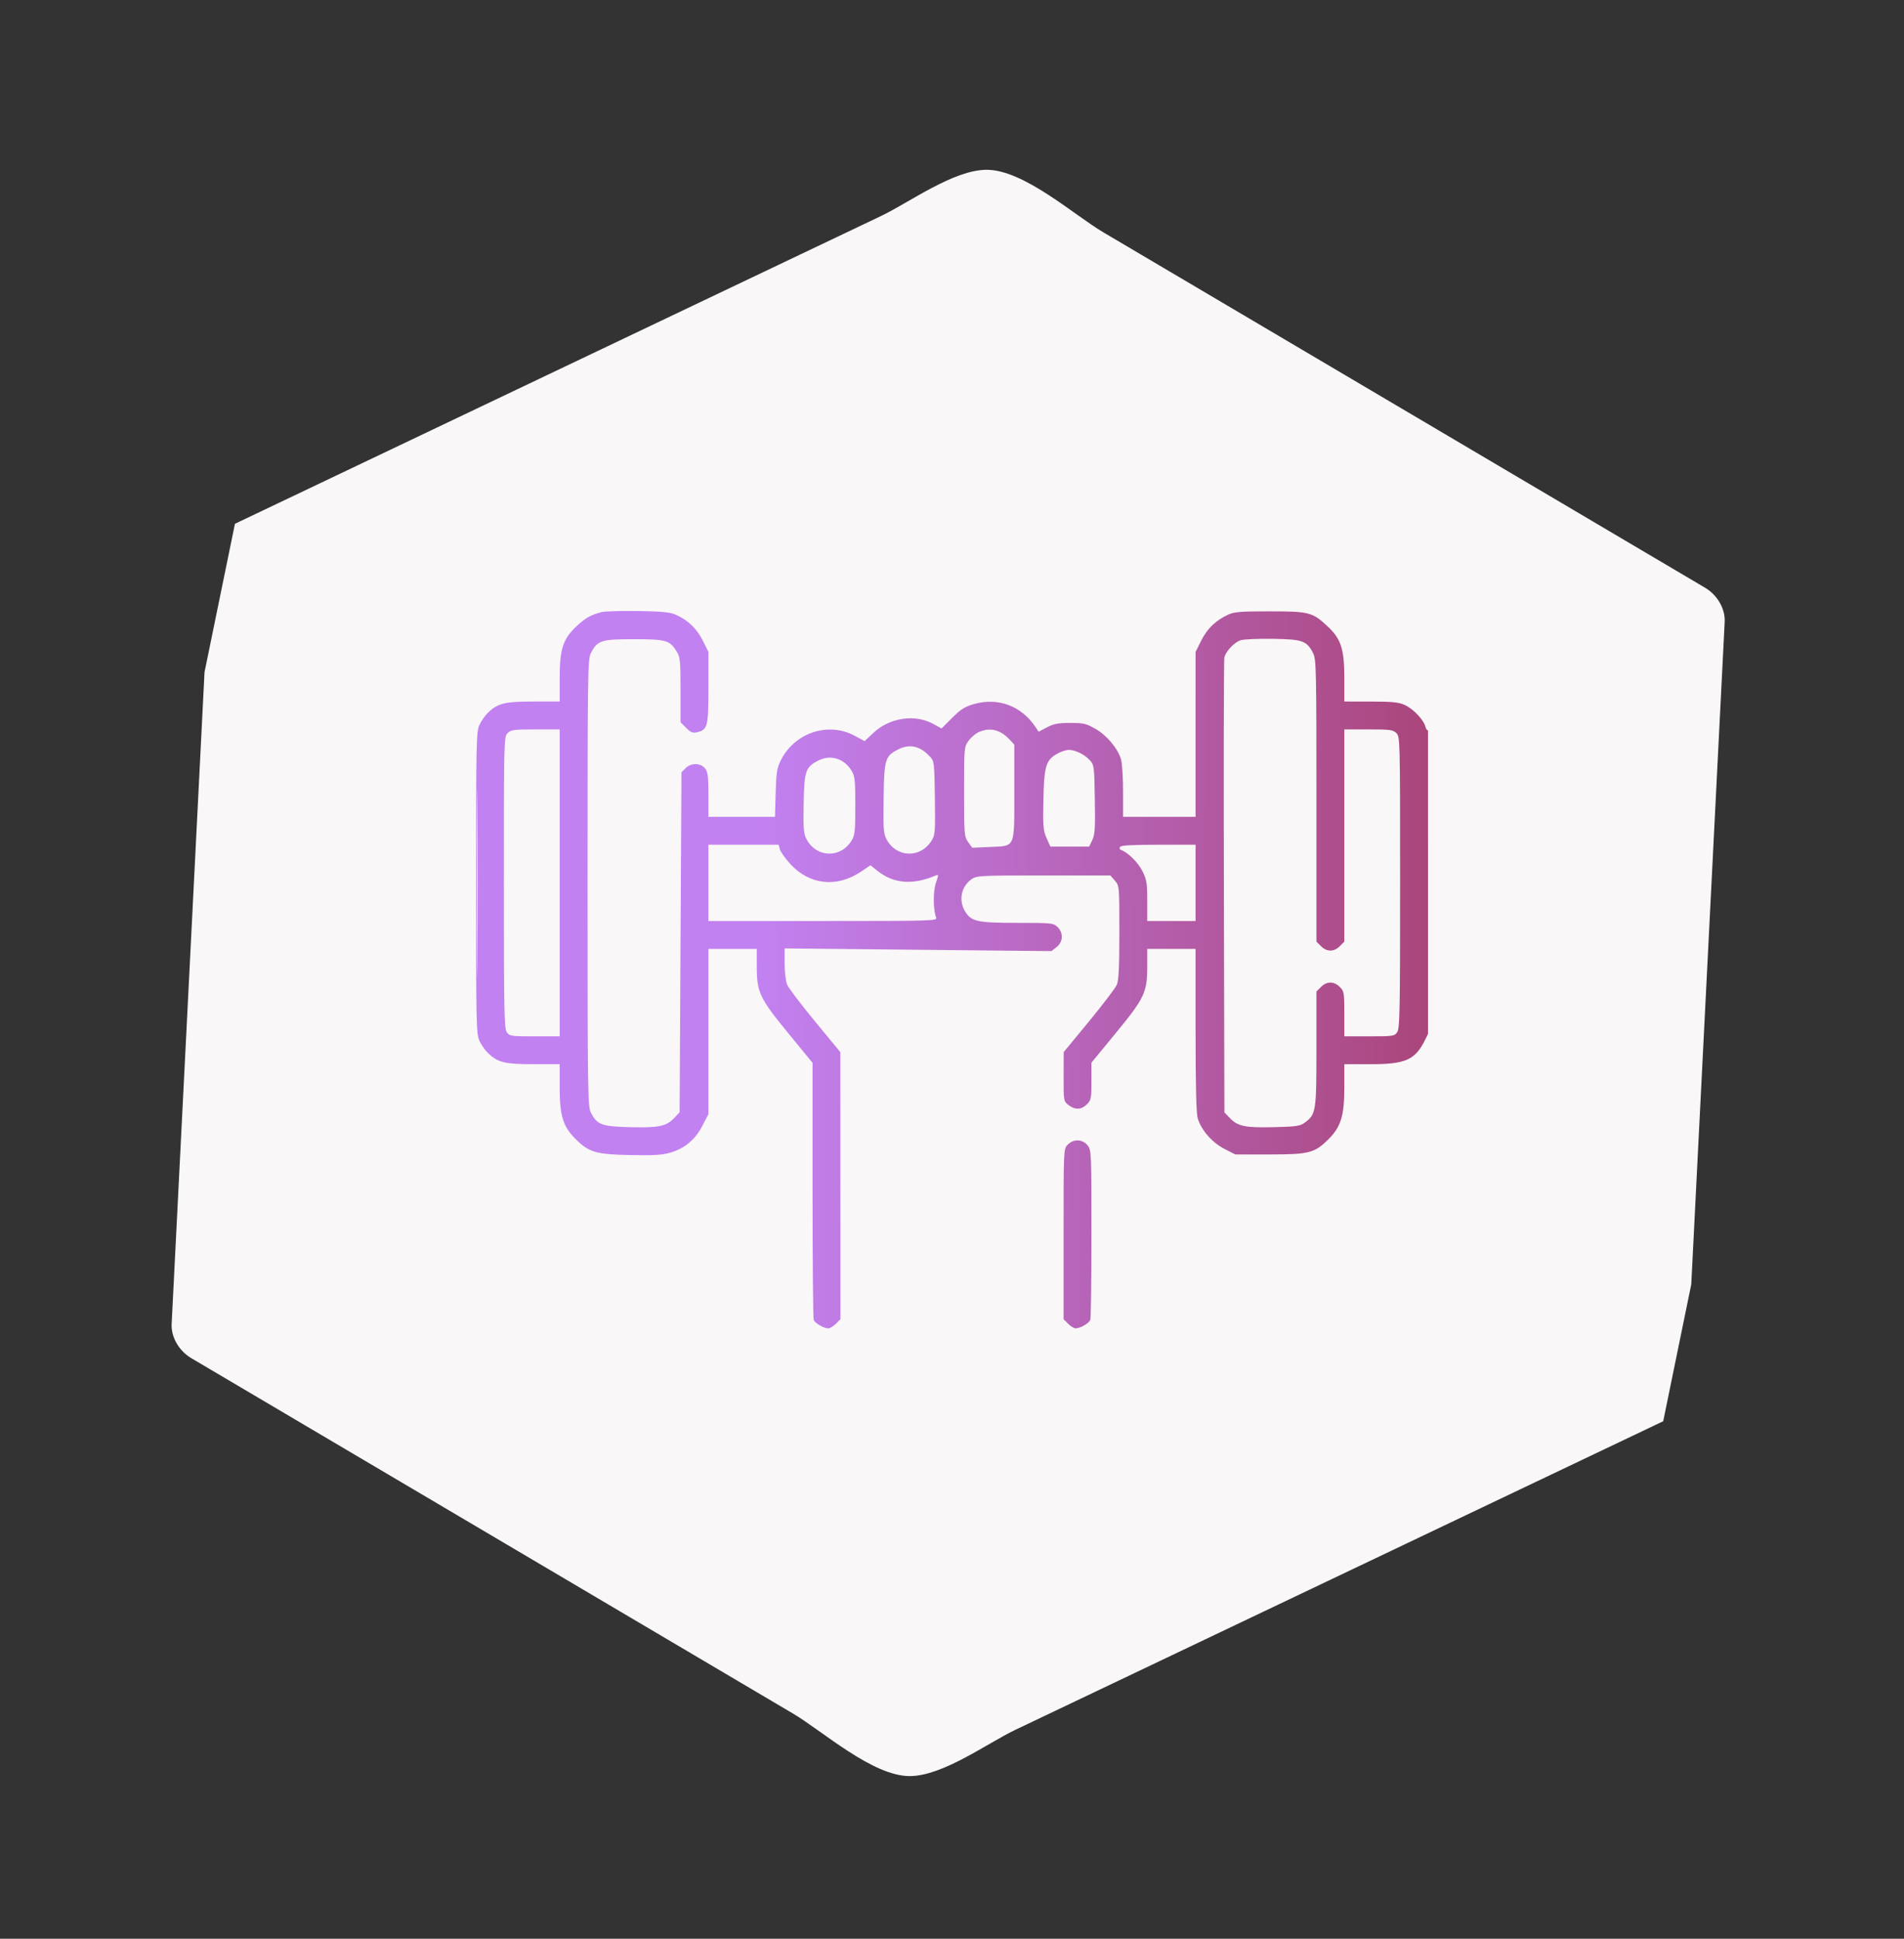 <svg width="112" height="114" viewBox="0 0 112 114" fill="none" xmlns="http://www.w3.org/2000/svg">
<rect x="0" y="0" width="112" height="114" fill="#333333" stroke="none"/>
<g clip-path="url(#clip0_44_265)">
<path d="M96.868 81.466L53.513 102.111L12.424 77.852L14.689 32.949L58.044 12.304L99.133 36.563L96.868 81.466Z" fill="#FAF7F8"/>
<path d="M95.692 79.463C87.775 83.233 79.858 87.002 71.941 90.772C67.09 93.082 62.24 95.391 57.389 97.701C56.002 98.362 54.613 99.023 53.226 99.685C51.07 100.711 55.873 100.812 53.839 99.61C44.911 94.34 35.983 89.069 27.056 83.798C23.182 81.51 19.307 79.221 15.431 76.934C12.782 75.37 14.84 75.94 14.747 77.786C14.812 76.504 14.877 75.223 14.94 73.941C15.512 62.616 16.083 51.291 16.654 39.968C16.746 38.166 16.837 36.362 16.927 34.559C17.066 31.799 16.997 34.416 16.086 34.847C19.486 33.228 22.887 31.61 26.287 29.99C36.396 25.176 46.504 20.362 56.614 15.55C57.461 15.147 58.307 14.743 59.154 14.341C57.25 15.248 56.211 13.926 58.706 15.398C62.998 17.933 67.291 20.466 71.583 23.001C78.475 27.07 85.367 31.139 92.259 35.207C94.086 36.286 95.913 37.364 97.74 38.443C98.436 38.853 96.862 35.473 96.777 37.164C96.722 38.27 96.666 39.375 96.61 40.479C95.921 54.142 95.23 67.805 94.541 81.469C94.39 84.464 99.036 84.45 99.186 81.469C99.942 66.501 100.698 51.535 101.452 36.566C101.492 35.758 100.98 34.961 100.301 34.561C93.234 30.388 86.168 26.217 79.101 22.044C74.371 19.251 69.64 16.459 64.91 13.666C63.173 12.641 60.227 9.984 58.04 9.984C56.087 9.984 53.474 11.918 51.815 12.707C46.964 15.017 42.114 17.326 37.263 19.636C29.346 23.407 21.43 27.175 13.513 30.946C12.765 31.302 12.401 32.178 12.362 32.951C11.607 47.919 10.851 62.886 10.097 77.854C10.057 78.662 10.569 79.46 11.247 79.859C18.314 84.032 25.381 88.203 32.448 92.376C37.178 95.17 41.909 97.961 46.639 100.755C48.376 101.78 51.321 104.437 53.509 104.437C55.462 104.437 58.075 102.503 59.734 101.713C64.585 99.403 69.434 97.094 74.285 94.784C82.202 91.014 90.119 87.245 98.036 83.475C100.741 82.186 98.383 78.182 95.692 79.463Z" fill="#FAF7F8"/>
<g clip-path="url(#clip1_44_265)">
<path fill-rule="evenodd" clip-rule="evenodd" d="M35.383 35.992C34.723 36.172 34.436 36.335 33.907 36.83C33.113 37.573 32.922 38.165 32.922 39.887L32.922 41.25L31.387 41.25C29.712 41.25 29.296 41.349 28.725 41.885C28.552 42.047 28.319 42.377 28.207 42.617C28.015 43.032 28.005 43.521 28.005 51.914C28.005 60.307 28.015 60.797 28.207 61.211C28.319 61.452 28.552 61.781 28.725 61.943C29.296 62.479 29.712 62.578 31.387 62.578L32.922 62.578L32.922 63.941C32.922 65.578 33.114 66.225 33.811 66.928C34.633 67.759 35.02 67.877 37.045 67.919C38.428 67.948 38.949 67.918 39.417 67.782C40.276 67.532 40.892 67.02 41.316 66.2L41.672 65.512L41.672 60.654L41.672 55.797L43.094 55.797L44.516 55.797L44.516 56.832C44.516 58.35 44.676 58.69 46.373 60.76L47.797 62.497L47.797 69.966C47.797 74.074 47.828 77.515 47.865 77.612C47.941 77.811 48.459 78.109 48.726 78.109C48.822 78.109 49.021 77.989 49.169 77.841L49.438 77.572L49.434 69.72L49.431 61.867L47.943 60.062C47.125 59.07 46.388 58.099 46.306 57.906C46.22 57.705 46.156 57.171 46.156 56.66L46.156 55.767L54.004 55.847L61.852 55.927L62.152 55.69C62.542 55.383 62.563 54.845 62.2 54.503C61.958 54.276 61.852 54.266 59.845 54.266C57.481 54.266 57.135 54.189 56.769 53.589C56.37 52.934 56.544 52.109 57.17 51.684C57.457 51.49 57.727 51.477 61.396 51.477L65.316 51.477L65.58 51.783C65.844 52.09 65.844 52.092 65.844 54.822C65.844 56.887 65.807 57.64 65.694 57.906C65.612 58.099 64.875 59.07 64.057 60.062L62.569 61.867L62.566 63.308C62.563 64.737 62.565 64.752 62.851 64.976C63.233 65.277 63.607 65.263 63.935 64.935C64.184 64.686 64.203 64.588 64.203 63.576L64.203 62.486L65.627 60.755C67.324 58.691 67.484 58.353 67.484 56.832L67.484 55.797L68.906 55.797L70.328 55.797L70.328 60.569C70.328 63.8 70.368 65.475 70.452 65.754C70.66 66.448 71.303 67.187 72.019 67.553L72.664 67.883L74.695 67.883C77.022 67.883 77.338 67.799 78.171 66.962C78.88 66.249 79.078 65.589 79.078 63.941L79.078 62.578L80.613 62.578C82.698 62.578 83.255 62.325 83.847 61.108L84.109 60.568L84.109 51.723C84.109 46.558 84.069 42.903 84.012 42.938C83.958 42.971 83.883 42.877 83.846 42.728C83.745 42.325 83.131 41.68 82.634 41.454C82.276 41.292 81.907 41.254 80.637 41.252L79.078 41.25L79.078 39.887C79.078 38.171 78.887 37.572 78.102 36.838C77.205 35.999 77.018 35.95 74.703 35.948C73.013 35.946 72.611 35.977 72.26 36.135C71.532 36.464 71.014 36.96 70.663 37.662L70.328 38.332L70.328 43.181L70.328 48.031L68.195 48.031L66.063 48.031L66.063 46.54C66.063 45.72 66.007 44.863 65.939 44.636C65.748 43.998 65.092 43.224 64.422 42.847C63.887 42.545 63.723 42.508 62.945 42.51C62.239 42.511 61.976 42.561 61.583 42.77L61.095 43.028L60.926 42.772C60.089 41.503 58.706 40.988 57.261 41.408C56.752 41.556 56.498 41.719 56.004 42.215L55.384 42.836L54.917 42.577C53.835 41.975 52.341 42.191 51.383 43.087L50.856 43.58L50.294 43.274C48.718 42.416 46.727 43.081 45.914 44.737C45.704 45.164 45.659 45.458 45.626 46.637L45.587 48.031L43.63 48.031L41.672 48.031L41.672 46.731C41.672 45.63 41.641 45.392 41.47 45.181C41.204 44.852 40.65 44.848 40.326 45.172L40.086 45.412L40.031 55.41L39.977 65.407L39.653 65.745C39.188 66.231 38.755 66.32 37.058 66.279C35.384 66.238 35.124 66.14 34.754 65.414C34.575 65.063 34.563 64.194 34.563 51.914C34.563 39.634 34.575 38.765 34.754 38.414C35.141 37.656 35.355 37.586 37.282 37.586C39.191 37.586 39.401 37.648 39.817 38.33C40.007 38.641 40.031 38.889 40.031 40.575L40.031 42.47L40.362 42.801C40.627 43.066 40.752 43.118 40.991 43.061C41.629 42.91 41.672 42.744 41.672 40.435L41.672 38.332L41.337 37.662C40.985 36.957 40.46 36.457 39.74 36.141C39.412 35.996 38.926 35.95 37.516 35.929C36.523 35.914 35.563 35.943 35.383 35.992ZM72.99 37.645C72.611 37.761 72.112 38.285 72.02 38.661C71.989 38.791 71.976 44.863 71.993 52.153L72.023 65.407L72.347 65.745C72.812 66.231 73.245 66.32 74.942 66.279C76.248 66.247 76.477 66.213 76.746 66.016C77.413 65.526 77.437 65.376 77.437 61.671L77.438 58.303L77.706 58.034C78.048 57.692 78.468 57.692 78.81 58.034C79.065 58.289 79.078 58.367 79.078 59.62L79.078 60.938L80.549 60.938C81.944 60.938 82.028 60.925 82.189 60.694C82.34 60.479 82.359 59.462 82.359 51.89C82.359 43.474 82.356 43.324 82.141 43.109C81.944 42.913 81.776 42.891 80.5 42.891L79.078 42.891L79.078 49.13L79.078 55.369L78.81 55.638C78.468 55.98 78.048 55.98 77.706 55.638L77.438 55.369L77.437 47.079C77.437 39.403 77.423 38.761 77.246 38.414C76.872 37.68 76.626 37.592 74.888 37.564C74.035 37.55 73.18 37.587 72.99 37.645ZM29.859 43.109C29.644 43.324 29.641 43.474 29.641 51.89C29.641 59.462 29.66 60.479 29.811 60.694C29.973 60.925 30.056 60.938 31.452 60.938L32.922 60.938L32.922 51.914L32.922 42.891L31.5 42.891C30.224 42.891 30.056 42.913 29.859 43.109ZM57.575 43.047C57.388 43.128 57.117 43.36 56.973 43.562C56.714 43.925 56.711 43.96 56.711 46.555C56.711 49.078 56.72 49.193 56.95 49.514L57.189 49.849L58.208 49.804C59.75 49.737 59.664 49.929 59.664 46.56L59.664 43.783L59.391 43.491C58.841 42.902 58.243 42.756 57.575 43.047ZM28.052 51.914C28.052 56.847 28.066 58.849 28.082 56.363C28.099 53.877 28.099 49.841 28.082 47.394C28.066 44.947 28.052 46.981 28.052 51.914ZM52.836 44.067C52.064 44.46 52.011 44.635 51.977 46.918C51.95 48.702 51.971 49.008 52.141 49.336C52.715 50.442 54.142 50.49 54.801 49.427C55.006 49.096 55.02 48.917 54.992 46.919C54.961 44.794 54.958 44.763 54.688 44.475C54.115 43.863 53.501 43.727 52.836 44.067ZM62.233 44.297C61.526 44.675 61.419 45.015 61.377 47.01C61.345 48.597 61.364 48.83 61.563 49.28L61.785 49.781L62.927 49.781L64.069 49.781L64.252 49.395C64.407 49.068 64.43 48.701 64.401 46.997C64.368 45.026 64.362 44.98 64.094 44.69C63.787 44.357 63.243 44.094 62.865 44.094C62.727 44.094 62.442 44.185 62.233 44.297ZM48.133 44.723C47.385 45.104 47.309 45.328 47.274 47.246C47.247 48.719 47.27 49.014 47.438 49.336C48.013 50.441 49.446 50.49 50.094 49.427C50.287 49.111 50.312 48.874 50.312 47.375C50.312 45.876 50.287 45.638 50.094 45.323C49.65 44.595 48.859 44.353 48.133 44.723ZM41.672 51.914L41.672 54.156L48.41 54.156C54.784 54.156 55.144 54.146 55.071 53.965C54.889 53.517 54.88 52.423 55.053 51.915C55.218 51.432 55.217 51.406 55.04 51.481C53.685 52.056 52.558 51.964 51.606 51.2L51.205 50.878L50.644 51.256C49.224 52.211 47.615 52.037 46.49 50.806C46.186 50.473 45.907 50.082 45.871 49.936L45.804 49.672L43.738 49.672L41.672 49.672L41.672 51.914ZM65.886 49.802C65.841 49.874 65.86 49.951 65.927 49.973C66.332 50.108 66.942 50.705 67.196 51.215C67.454 51.732 67.484 51.917 67.484 52.974L67.484 54.156L68.906 54.156L70.328 54.156L70.328 51.914L70.328 49.672L68.147 49.672C66.578 49.672 65.944 49.708 65.886 49.802ZM62.8 67.316C62.563 67.568 62.563 67.586 62.563 72.571L62.563 77.572L62.831 77.841C62.979 77.989 63.178 78.109 63.274 78.109C63.541 78.109 64.059 77.811 64.135 77.612C64.173 77.515 64.203 75.231 64.203 72.537C64.203 67.747 64.198 67.632 63.977 67.351C63.68 66.974 63.137 66.958 62.8 67.316Z" fill="url(#paint0_linear_44_265)"/>
</g>
</g>
<defs>
<linearGradient id="paint0_linear_44_265" x1="44.698" y1="77.035" x2="92.989" y2="77.289" gradientUnits="userSpaceOnUse">
<stop stop-color="#C281F1"/>
<stop offset="1" stop-color="#A53860"/>
</linearGradient>
<clipPath id="clip0_44_265">
<rect width="92.903" height="96" fill="white" transform="translate(20.053 0.4) rotate(11.587)"/>
</clipPath>
<clipPath id="clip1_44_265">
<rect width="56" height="56" fill="white" transform="translate(28 29)"/>
</clipPath>
</defs>
</svg>
